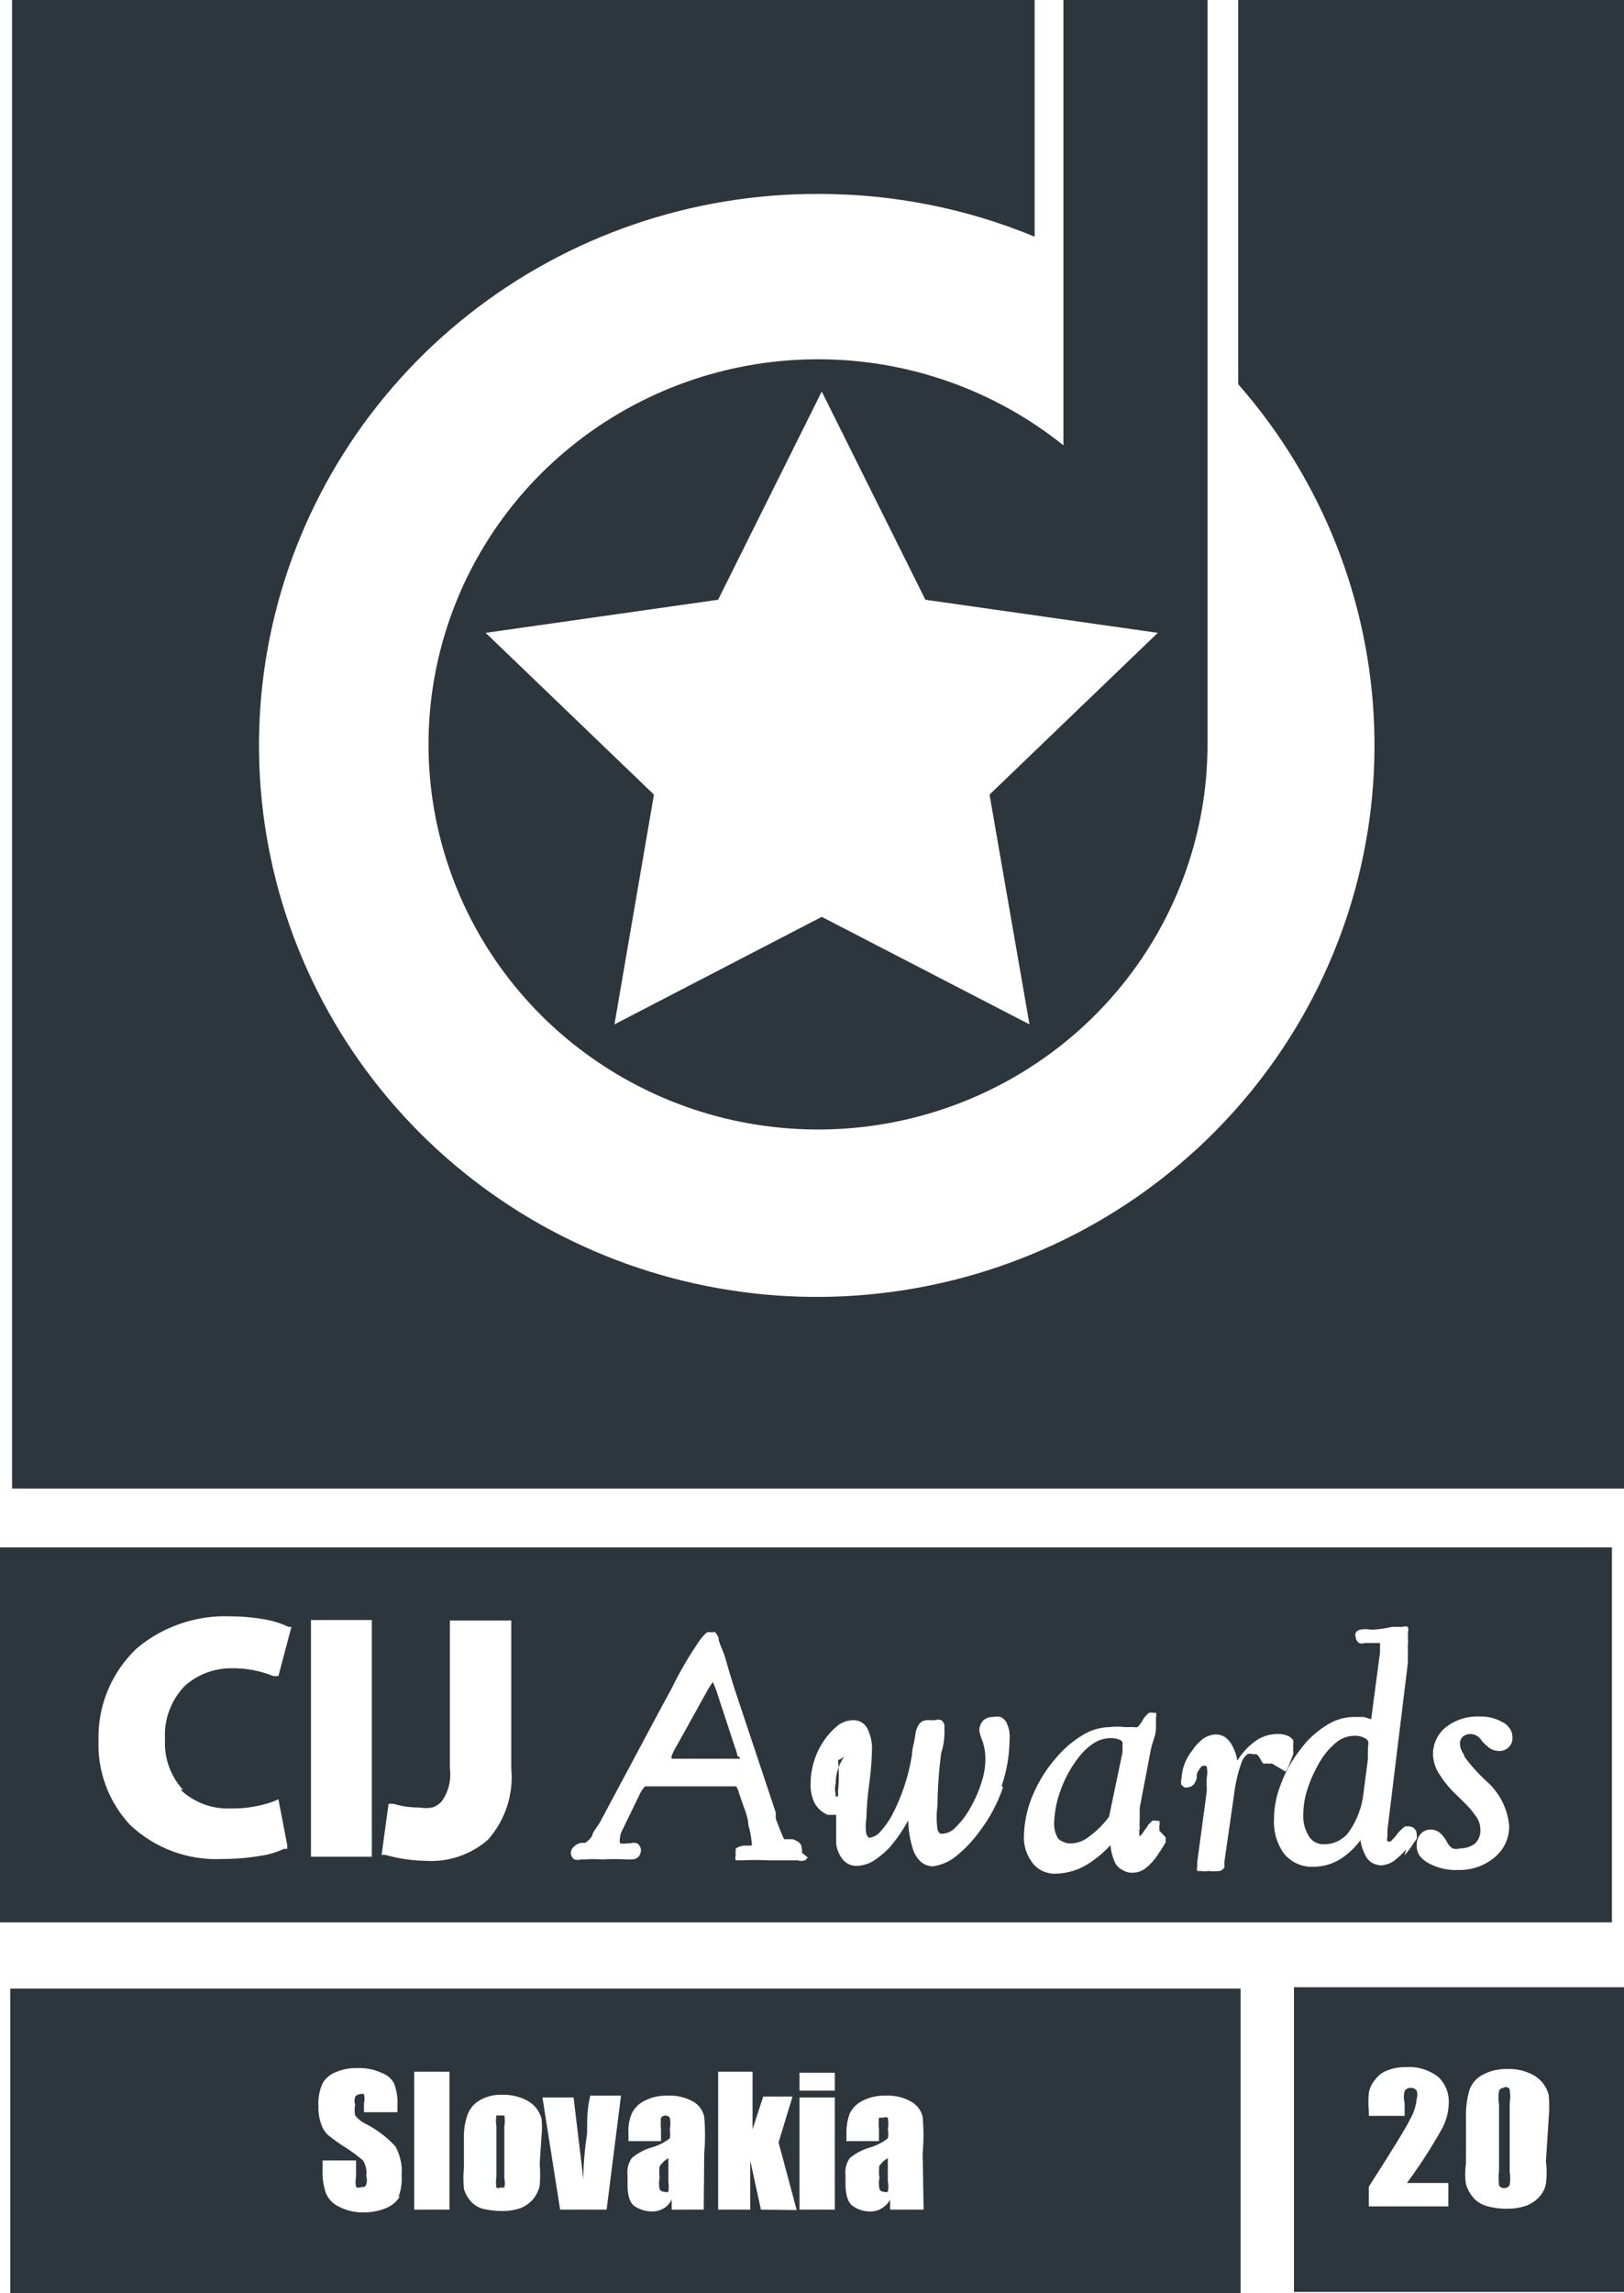 <svg width="51" height="72" viewBox="0 0 51 72" fill="none" xmlns="http://www.w3.org/2000/svg">
<path d="M42.884 54.584C42.774 54.519 42.647 54.489 42.519 54.498C42.335 54.502 42.157 54.563 42.008 54.671C41.806 54.827 41.633 55.018 41.497 55.233C41.321 55.514 41.179 55.814 41.074 56.128C40.981 56.393 40.932 56.67 40.928 56.95C40.912 57.205 40.979 57.458 41.118 57.672C41.169 57.747 41.239 57.808 41.321 57.849C41.402 57.889 41.494 57.908 41.585 57.903C41.74 57.904 41.892 57.868 42.03 57.797C42.167 57.727 42.285 57.624 42.373 57.499C42.629 57.125 42.785 56.693 42.826 56.243L42.957 55.233C42.957 55.147 42.957 55.075 42.957 55.002C42.962 54.959 42.962 54.916 42.957 54.873C42.986 54.714 42.986 54.642 42.884 54.584Z" fill="#2D363C"/>
<path d="M35.207 54.644C35.099 54.588 34.978 54.563 34.857 54.572C34.675 54.575 34.497 54.63 34.346 54.731C34.153 54.858 33.984 55.02 33.849 55.207C33.618 55.509 33.436 55.845 33.309 56.202C33.185 56.531 33.116 56.877 33.105 57.227C33.094 57.405 33.14 57.581 33.236 57.732C33.349 57.83 33.495 57.882 33.645 57.876C33.842 57.868 34.032 57.797 34.185 57.674C34.431 57.497 34.648 57.283 34.828 57.039L35.251 55.019C35.251 55.019 35.251 54.918 35.251 54.875V54.774C35.26 54.751 35.26 54.725 35.251 54.702" fill="#2D363C"/>
<path d="M26.58 55.074C26.513 55.141 26.458 55.219 26.419 55.305C26.303 55.518 26.243 55.756 26.244 55.998C26.215 56.106 26.215 56.221 26.244 56.33C26.239 56.353 26.239 56.378 26.244 56.402H26.317C26.321 56.344 26.321 56.286 26.317 56.228C26.351 55.907 26.351 55.583 26.317 55.262C26.421 55.225 26.512 55.16 26.58 55.074Z" fill="#2D363C"/>
<path d="M23.163 55.132C23.141 55.033 23.112 54.937 23.075 54.843L22.549 53.241C22.504 53.094 22.45 52.95 22.389 52.809C22.3 52.927 22.222 53.052 22.155 53.184L21.25 54.814C21.188 54.915 21.134 55.022 21.09 55.132V55.218H23.25C23.232 55.181 23.201 55.15 23.163 55.132Z" fill="#2D363C"/>
<path d="M45.994 55.162C46.145 55.365 46.311 55.558 46.49 55.739L46.651 55.897C47.082 56.262 47.35 56.781 47.395 57.34C47.395 57.528 47.354 57.713 47.273 57.883C47.192 58.052 47.074 58.202 46.928 58.322C46.609 58.584 46.204 58.722 45.789 58.711C45.475 58.725 45.163 58.655 44.885 58.509C44.772 58.452 44.673 58.374 44.592 58.278C44.524 58.181 44.488 58.065 44.49 57.946C44.482 57.816 44.524 57.687 44.607 57.586C44.648 57.537 44.699 57.499 44.758 57.474C44.816 57.449 44.879 57.438 44.943 57.441C45.051 57.445 45.154 57.486 45.235 57.557C45.318 57.636 45.387 57.729 45.439 57.831C45.478 57.913 45.539 57.982 45.614 58.033C45.69 58.058 45.772 58.058 45.848 58.033C46.022 58.036 46.192 57.98 46.33 57.874C46.383 57.819 46.425 57.753 46.453 57.681C46.48 57.609 46.493 57.532 46.49 57.456C46.491 57.324 46.455 57.194 46.388 57.081C46.252 56.873 46.09 56.684 45.906 56.518L45.789 56.402C45.564 56.199 45.367 55.966 45.206 55.71C45.081 55.525 45.011 55.311 45.001 55.089C44.999 54.924 45.034 54.76 45.105 54.61C45.176 54.46 45.28 54.328 45.41 54.224C45.714 53.99 46.092 53.873 46.475 53.892C46.721 53.885 46.963 53.945 47.176 54.065C47.273 54.108 47.354 54.178 47.41 54.267C47.469 54.346 47.499 54.443 47.497 54.541C47.502 54.599 47.493 54.657 47.473 54.712C47.452 54.766 47.42 54.816 47.379 54.857C47.337 54.898 47.287 54.93 47.232 54.95C47.177 54.97 47.118 54.978 47.059 54.974C46.961 54.969 46.865 54.94 46.782 54.887C46.692 54.818 46.609 54.741 46.534 54.657C46.499 54.594 46.449 54.541 46.387 54.503C46.326 54.465 46.256 54.444 46.183 54.44C46.093 54.438 46.004 54.468 45.935 54.527C45.905 54.557 45.882 54.593 45.867 54.633C45.852 54.673 45.845 54.715 45.848 54.758C45.855 54.872 45.896 54.982 45.965 55.075L45.994 55.162ZM44.155 58.062C44.039 58.202 43.907 58.328 43.761 58.437C43.642 58.512 43.507 58.556 43.366 58.567C43.264 58.56 43.164 58.53 43.075 58.48C42.984 58.419 42.913 58.334 42.87 58.235C42.794 58.091 42.744 57.935 42.724 57.773C42.575 57.979 42.392 58.159 42.184 58.307C41.913 58.503 41.586 58.609 41.25 58.61C41.075 58.618 40.901 58.586 40.742 58.515C40.582 58.445 40.441 58.339 40.33 58.206C40.103 57.897 39.99 57.52 40.009 57.138C40.007 56.763 40.077 56.391 40.214 56.042C40.355 55.653 40.557 55.288 40.812 54.96C41.027 54.656 41.3 54.396 41.615 54.195C41.872 54.016 42.176 53.916 42.491 53.906H42.826L43.06 53.978L43.337 51.886C43.337 51.8 43.337 51.727 43.337 51.67C43.341 51.641 43.341 51.612 43.337 51.583H42.855C42.828 51.595 42.798 51.601 42.768 51.601C42.738 51.601 42.708 51.595 42.68 51.583C42.651 51.565 42.626 51.539 42.608 51.509C42.59 51.479 42.58 51.445 42.578 51.41C42.567 51.385 42.562 51.358 42.562 51.331C42.562 51.303 42.567 51.276 42.578 51.251C42.615 51.213 42.66 51.183 42.71 51.165C42.825 51.145 42.944 51.145 43.06 51.165H43.147C43.339 51.15 43.529 51.121 43.717 51.078H43.921H44.038C44.094 51.057 44.157 51.057 44.213 51.078C44.232 51.139 44.232 51.205 44.213 51.266C44.219 51.309 44.219 51.352 44.213 51.396C44.223 51.477 44.223 51.559 44.213 51.641C44.213 51.843 44.213 52.031 44.213 52.204L43.571 57.456V57.557C43.571 57.557 43.571 57.643 43.571 57.672C43.556 57.719 43.556 57.769 43.571 57.816H43.673L43.833 57.643C43.911 57.526 44.011 57.423 44.125 57.34H44.242C44.275 57.34 44.307 57.347 44.337 57.359C44.367 57.371 44.395 57.389 44.418 57.412C44.441 57.435 44.459 57.462 44.471 57.492C44.484 57.522 44.49 57.553 44.49 57.586C44.498 57.633 44.498 57.682 44.49 57.73L44.388 57.874C44.307 58.007 44.214 58.132 44.111 58.249L44.155 58.062ZM39.936 55.364C39.884 55.378 39.828 55.378 39.776 55.364C39.737 55.374 39.697 55.374 39.659 55.364L39.557 55.19C39.534 55.143 39.499 55.103 39.454 55.075H39.338C39.312 55.064 39.285 55.059 39.257 55.059C39.23 55.059 39.203 55.064 39.177 55.075C39.11 55.124 39.055 55.189 39.017 55.263C38.884 55.611 38.796 55.975 38.754 56.345L38.447 58.48C38.456 58.533 38.456 58.586 38.447 58.639C38.414 58.684 38.369 58.72 38.316 58.74C38.195 58.757 38.072 58.757 37.951 58.74C37.869 58.755 37.785 58.755 37.703 58.74C37.669 58.748 37.634 58.748 37.601 58.74C37.584 58.693 37.584 58.642 37.601 58.596C37.595 58.543 37.595 58.49 37.601 58.437H37.732H37.601L37.893 56.273C37.901 56.205 37.901 56.138 37.893 56.071V55.84C37.922 55.711 37.922 55.578 37.893 55.45C37.846 55.432 37.794 55.432 37.747 55.45C37.675 55.519 37.62 55.603 37.586 55.695C37.579 55.734 37.579 55.773 37.586 55.811C37.569 55.883 37.539 55.951 37.498 56.013C37.475 56.041 37.447 56.065 37.414 56.082C37.382 56.1 37.346 56.11 37.309 56.114C37.271 56.128 37.23 56.128 37.192 56.114C37.192 56.114 37.192 56.114 37.104 56.042C37.083 55.976 37.083 55.905 37.104 55.84C37.12 55.519 37.237 55.211 37.44 54.96C37.533 54.815 37.652 54.688 37.79 54.584C37.903 54.508 38.034 54.463 38.17 54.455C38.279 54.452 38.386 54.483 38.477 54.541C38.568 54.611 38.643 54.7 38.696 54.801C38.777 54.949 38.831 55.11 38.856 55.277C38.986 55.07 39.148 54.884 39.338 54.729C39.55 54.549 39.818 54.447 40.097 54.44C40.227 54.433 40.358 54.458 40.476 54.512C40.527 54.543 40.571 54.582 40.608 54.628C40.621 54.685 40.621 54.744 40.608 54.801C40.614 54.849 40.614 54.897 40.608 54.945C40.619 54.993 40.619 55.042 40.608 55.089L40.462 55.465C40.438 55.52 40.409 55.574 40.374 55.623L39.936 55.364ZM36.608 57.687C36.606 57.735 36.606 57.783 36.608 57.831C36.548 57.946 36.479 58.057 36.404 58.163C36.292 58.349 36.149 58.515 35.98 58.653C35.859 58.746 35.711 58.797 35.557 58.798C35.449 58.8 35.342 58.77 35.251 58.711C35.149 58.662 35.067 58.581 35.017 58.48C34.937 58.307 34.888 58.121 34.871 57.932C34.658 58.167 34.412 58.371 34.141 58.538C33.838 58.723 33.49 58.823 33.134 58.827C32.995 58.83 32.858 58.8 32.734 58.74C32.609 58.68 32.501 58.591 32.419 58.48C32.229 58.232 32.136 57.925 32.156 57.614C32.17 57.183 32.264 56.757 32.434 56.359C32.615 55.928 32.867 55.528 33.178 55.176C33.413 54.896 33.695 54.657 34.01 54.469C34.26 54.316 34.548 54.231 34.842 54.224C35.002 54.205 35.164 54.205 35.324 54.224H35.513H35.615C35.649 54.235 35.685 54.235 35.718 54.224C35.772 54.18 35.817 54.126 35.849 54.065C35.904 53.953 35.984 53.854 36.083 53.776C36.126 53.766 36.171 53.766 36.214 53.776H36.302C36.313 53.829 36.313 53.883 36.302 53.935V54.022V54.267C36.302 54.483 36.185 54.7 36.141 54.931L35.791 56.763V57.095C35.784 57.201 35.784 57.307 35.791 57.413C35.771 57.493 35.771 57.577 35.791 57.658C35.849 57.603 35.898 57.54 35.937 57.47C35.987 57.412 36.031 57.349 36.068 57.283L36.185 57.167C36.228 57.155 36.273 57.155 36.316 57.167H36.404C36.423 57.223 36.423 57.284 36.404 57.34C36.411 57.383 36.411 57.427 36.404 57.47L36.608 57.687ZM31.499 56.114C31.335 56.6 31.094 57.058 30.784 57.47C30.569 57.772 30.314 58.044 30.025 58.278C29.816 58.449 29.564 58.559 29.295 58.596C29.155 58.594 29.021 58.543 28.916 58.451C28.81 58.351 28.73 58.227 28.682 58.091C28.58 57.788 28.526 57.472 28.522 57.153C28.352 57.468 28.146 57.764 27.909 58.033C27.759 58.185 27.592 58.321 27.412 58.437C27.261 58.524 27.091 58.574 26.916 58.581C26.833 58.585 26.751 58.57 26.675 58.538C26.599 58.505 26.532 58.456 26.478 58.394C26.357 58.25 26.281 58.074 26.259 57.889C26.259 57.701 26.259 57.499 26.259 57.283V56.98H25.996C25.823 56.908 25.679 56.781 25.588 56.619C25.493 56.431 25.448 56.222 25.456 56.013C25.455 55.524 25.603 55.047 25.88 54.642C25.998 54.469 26.14 54.314 26.303 54.18C26.443 54.068 26.619 54.007 26.799 54.007C26.895 54.005 26.989 54.032 27.07 54.083C27.151 54.135 27.214 54.209 27.252 54.296C27.35 54.508 27.396 54.741 27.383 54.974C27.373 55.322 27.343 55.668 27.296 56.013C27.246 56.367 27.216 56.723 27.208 57.081C27.178 57.252 27.178 57.428 27.208 57.6L27.281 57.701C27.401 57.689 27.514 57.638 27.602 57.557C27.755 57.395 27.887 57.216 27.996 57.023C28.315 56.422 28.532 55.774 28.639 55.104C28.639 54.916 28.711 54.714 28.741 54.498C28.748 54.381 28.783 54.267 28.843 54.166C28.87 54.117 28.91 54.076 28.959 54.048C29.008 54.02 29.064 54.006 29.12 54.007H29.368C29.429 53.982 29.497 53.982 29.558 54.007C29.589 54.028 29.615 54.056 29.632 54.089C29.65 54.121 29.66 54.158 29.66 54.195C29.66 54.195 29.66 54.296 29.66 54.368C29.66 54.44 29.66 54.743 29.558 55.032C29.485 55.577 29.446 56.126 29.441 56.677C29.407 56.93 29.407 57.188 29.441 57.441C29.455 57.493 29.486 57.538 29.529 57.571H29.616C29.762 57.558 29.898 57.491 29.996 57.384C30.19 57.199 30.353 56.984 30.478 56.749C30.626 56.494 30.743 56.223 30.828 55.941C30.91 55.694 30.95 55.435 30.945 55.176C30.941 55.004 30.911 54.834 30.857 54.671C30.813 54.568 30.779 54.462 30.755 54.354C30.748 54.232 30.79 54.113 30.872 54.022C30.915 53.982 30.965 53.952 31.02 53.932C31.076 53.912 31.134 53.903 31.193 53.906C31.27 53.891 31.349 53.891 31.426 53.906C31.497 53.943 31.558 53.998 31.601 54.065C31.687 54.24 31.722 54.434 31.704 54.628C31.699 55.119 31.615 55.606 31.456 56.071L31.499 56.114ZM25.369 58.322L25.281 58.408C25.205 58.43 25.124 58.43 25.048 58.408H24.624H24.143C23.861 58.394 23.578 58.394 23.296 58.408H23.106C23.086 58.357 23.086 58.3 23.106 58.249C23.094 58.207 23.094 58.162 23.106 58.12C23.1 58.091 23.1 58.062 23.106 58.033C23.178 57.989 23.257 57.96 23.34 57.946H23.471C23.559 57.946 23.602 57.946 23.602 57.946C23.617 57.904 23.617 57.859 23.602 57.816C23.586 57.64 23.552 57.466 23.5 57.297C23.5 57.037 23.34 56.705 23.208 56.301C23.192 56.225 23.162 56.152 23.121 56.085H20.362C20.362 56.085 20.362 56.085 20.26 56.085C20.178 56.168 20.114 56.266 20.07 56.374L19.545 57.456C19.507 57.523 19.483 57.596 19.472 57.672C19.458 57.739 19.458 57.807 19.472 57.874C19.549 57.889 19.628 57.889 19.705 57.874H19.793C19.864 57.851 19.941 57.851 20.012 57.874C20.047 57.899 20.076 57.931 20.096 57.969C20.116 58.006 20.127 58.048 20.129 58.091C20.128 58.171 20.097 58.248 20.041 58.307C20.014 58.332 19.981 58.351 19.946 58.364C19.911 58.376 19.874 58.381 19.837 58.379H19.691C19.433 58.365 19.175 58.365 18.917 58.379C18.732 58.367 18.547 58.367 18.362 58.379H18.246C18.179 58.4 18.108 58.4 18.041 58.379C18.006 58.358 17.977 58.328 17.957 58.293C17.937 58.258 17.925 58.218 17.924 58.177C17.926 58.138 17.936 58.1 17.953 58.065C17.971 58.031 17.996 58 18.027 57.975C18.084 57.92 18.154 57.88 18.231 57.86H18.377C18.465 57.804 18.539 57.73 18.596 57.643C18.596 57.528 18.771 57.355 18.873 57.153L20.8 53.546L21.077 53.041C21.342 52.493 21.649 51.967 21.997 51.468C22.057 51.389 22.126 51.316 22.201 51.251C22.249 51.239 22.299 51.239 22.347 51.251C22.366 51.243 22.386 51.239 22.406 51.239C22.426 51.239 22.446 51.243 22.464 51.251C22.509 51.302 22.544 51.361 22.566 51.425C22.566 51.569 22.683 51.756 22.771 52.031C22.902 52.507 23.033 52.925 23.15 53.271H23.019H23.15L24.362 56.907V57.095C24.478 57.412 24.566 57.629 24.624 57.744H24.712H24.887C24.962 57.763 25.031 57.798 25.091 57.845C25.12 57.868 25.142 57.896 25.158 57.929C25.173 57.962 25.18 57.997 25.179 58.033C25.192 58.075 25.192 58.12 25.179 58.163L25.369 58.322ZM16.056 55.522C16.094 55.925 16.049 56.33 15.923 56.715C15.798 57.099 15.595 57.454 15.326 57.759C15.057 57.995 14.742 58.175 14.402 58.289C14.061 58.403 13.7 58.448 13.341 58.422C12.921 58.414 12.504 58.351 12.1 58.235H11.984L12.203 56.633H12.363C12.623 56.713 12.894 56.752 13.166 56.749C13.301 56.773 13.44 56.773 13.575 56.749C13.687 56.713 13.788 56.648 13.867 56.561C14.082 56.265 14.176 55.899 14.129 55.537V50.876H16.056V55.522ZM11.677 58.293H9.765V50.862H11.677V58.293ZM5.663 56.186C5.876 56.388 6.128 56.545 6.404 56.647C6.68 56.749 6.975 56.793 7.269 56.778C7.717 56.784 8.162 56.711 8.583 56.561L8.743 56.489L9.021 57.932V58.047H8.918C8.687 58.155 8.441 58.228 8.189 58.264C7.798 58.331 7.403 58.365 7.006 58.365C6.472 58.394 5.937 58.314 5.435 58.13C4.932 57.947 4.474 57.663 4.087 57.297C3.414 56.577 3.057 55.622 3.094 54.642C3.079 54.105 3.178 53.571 3.384 53.074C3.59 52.577 3.899 52.128 4.291 51.756C5.103 51.071 6.144 50.711 7.211 50.746C7.588 50.747 7.964 50.78 8.335 50.847C8.587 50.892 8.832 50.97 9.064 51.078H9.152L8.743 52.622H8.583C8.166 52.453 7.719 52.37 7.269 52.377C6.731 52.375 6.211 52.57 5.809 52.925C5.593 53.146 5.426 53.409 5.318 53.697C5.21 53.985 5.164 54.292 5.182 54.599C5.165 54.89 5.207 55.181 5.304 55.456C5.402 55.731 5.554 55.984 5.751 56.2L5.663 56.186ZM0 60.356H50.621V48.582H0V60.356Z" fill="#2D363C"/>
<path d="M31.075 24.948L32.33 32.162L25.806 28.786L19.296 32.162L20.536 24.948L15.252 19.869L22.551 18.83L25.806 12.293L29.061 18.83L36.359 19.869L31.075 24.948ZM37.921 23.259V0H33.396V13.982C31.241 12.253 28.555 11.3 25.78 11.28C23.005 11.26 20.305 12.173 18.124 13.87C15.943 15.566 14.411 17.945 13.779 20.617C13.146 23.288 13.452 26.093 14.645 28.57C15.838 31.046 17.848 33.049 20.345 34.247C22.841 35.446 25.676 35.77 28.383 35.166C31.09 34.561 33.509 33.065 35.242 30.922C36.975 28.78 37.92 26.118 37.921 23.375V23.259Z" fill="#2D363C"/>
<path d="M27.618 68.017C27.598 68.137 27.598 68.259 27.618 68.378C27.593 68.492 27.593 68.61 27.618 68.725C27.628 68.751 27.645 68.774 27.669 68.79C27.693 68.805 27.721 68.813 27.75 68.811C27.77 68.821 27.792 68.827 27.815 68.827C27.838 68.827 27.86 68.821 27.881 68.811C27.905 68.702 27.905 68.588 27.881 68.479V67.758C27.749 67.831 27.642 67.942 27.574 68.075" fill="#2D363C"/>
<path d="M20.713 68.017C20.702 68.138 20.702 68.258 20.713 68.378C20.69 68.493 20.69 68.61 20.713 68.725C20.725 68.752 20.746 68.775 20.772 68.791C20.798 68.806 20.828 68.814 20.859 68.811C20.879 68.821 20.902 68.827 20.924 68.827C20.947 68.827 20.97 68.821 20.99 68.811C21.004 68.701 21.004 68.589 20.99 68.479V67.758C20.858 67.831 20.752 67.942 20.684 68.075" fill="#2D363C"/>
<path d="M15.721 66.418C15.721 66.418 15.604 66.418 15.59 66.418C15.569 66.532 15.569 66.65 15.59 66.764V68.351C15.569 68.461 15.569 68.574 15.59 68.683C15.608 68.693 15.628 68.699 15.648 68.699C15.669 68.699 15.689 68.693 15.707 68.683C15.707 68.683 15.823 68.683 15.838 68.683C15.86 68.583 15.86 68.48 15.838 68.38V66.764C15.859 66.65 15.859 66.532 15.838 66.418C15.838 66.418 15.838 66.418 15.721 66.418Z" fill="#2D363C"/>
<path d="M29.005 69.374H27.953V69.056C27.894 69.171 27.803 69.266 27.691 69.331C27.578 69.403 27.445 69.438 27.311 69.432C27.129 69.43 26.951 69.375 26.8 69.273C26.64 69.172 26.552 68.941 26.552 68.58V68.292C26.53 68.104 26.577 67.915 26.684 67.758C26.868 67.606 27.081 67.493 27.311 67.426C27.518 67.366 27.711 67.268 27.881 67.137C27.904 67.043 27.904 66.944 27.881 66.849C27.904 66.73 27.904 66.607 27.881 66.488C27.858 66.477 27.833 66.471 27.808 66.471C27.782 66.471 27.757 66.477 27.735 66.488C27.735 66.488 27.618 66.488 27.603 66.488C27.589 66.613 27.589 66.739 27.603 66.863V67.224H26.581V66.993C26.576 66.777 26.61 66.562 26.684 66.358C26.765 66.192 26.898 66.055 27.063 65.969C27.291 65.847 27.548 65.787 27.808 65.796C28.099 65.779 28.389 65.849 28.64 65.998C28.724 66.049 28.797 66.116 28.854 66.195C28.912 66.274 28.953 66.364 28.975 66.459C29.009 66.843 29.009 67.23 28.975 67.614L29.005 69.374ZM26.217 65.637H25.107V65.074H26.217V65.637ZM26.217 69.374H25.107V65.853H26.217V69.374ZM23.896 69.374L23.56 67.83V69.374H22.553V65.045H23.633V66.849L23.969 65.824H24.888L24.45 67.267L25.02 69.388L23.896 69.374ZM22.1 69.374H21.093V69.056C21.043 69.172 20.956 69.268 20.845 69.331C20.732 69.401 20.599 69.436 20.465 69.432C20.278 69.43 20.096 69.375 19.94 69.273C19.779 69.172 19.707 68.941 19.707 68.58V68.292C19.685 68.104 19.731 67.915 19.838 67.758C20.016 67.605 20.225 67.492 20.451 67.426C20.663 67.368 20.861 67.27 21.035 67.137C21.048 67.042 21.048 66.945 21.035 66.849C21.058 66.73 21.058 66.607 21.035 66.488C21.018 66.467 20.997 66.45 20.973 66.439C20.949 66.427 20.923 66.421 20.896 66.421C20.869 66.421 20.843 66.427 20.819 66.439C20.795 66.45 20.774 66.467 20.758 66.488C20.747 66.613 20.747 66.738 20.758 66.863V67.224H19.736V66.993C19.721 66.776 19.756 66.559 19.838 66.358C19.919 66.192 20.052 66.055 20.217 65.969C20.446 65.847 20.703 65.787 20.962 65.796C21.253 65.779 21.543 65.849 21.794 65.998C21.876 66.049 21.946 66.117 22.002 66.196C22.057 66.276 22.095 66.365 22.115 66.459C22.149 66.843 22.149 67.23 22.115 67.614L22.1 69.374ZM19.05 69.374H17.59L17.035 65.853H18.013L18.32 68.422C18.32 68.234 18.32 67.772 18.437 66.979C18.437 66.575 18.437 66.171 18.539 65.796H19.502L19.05 69.374ZM16.948 67.931C16.968 68.161 16.968 68.393 16.948 68.624C16.914 68.783 16.84 68.931 16.733 69.055C16.626 69.178 16.489 69.273 16.335 69.331C16.151 69.392 15.959 69.421 15.765 69.417C15.559 69.418 15.353 69.394 15.152 69.345C15.004 69.302 14.872 69.216 14.773 69.1C14.679 68.99 14.61 68.862 14.569 68.725C14.547 68.499 14.547 68.272 14.569 68.046V67.152C14.559 66.892 14.598 66.632 14.685 66.387C14.755 66.199 14.89 66.041 15.065 65.94C15.282 65.817 15.53 65.757 15.78 65.767C15.995 65.763 16.208 65.802 16.408 65.882C16.564 65.941 16.704 66.034 16.816 66.156C16.905 66.262 16.969 66.385 17.006 66.517C17.026 66.699 17.026 66.883 17.006 67.065L16.948 67.931ZM14.116 69.374H13.007V65.045H14.116V69.374ZM12.569 68.941C12.472 69.108 12.324 69.239 12.146 69.316C11.92 69.413 11.676 69.462 11.43 69.46C11.162 69.469 10.895 69.41 10.657 69.287C10.464 69.202 10.313 69.047 10.233 68.854C10.152 68.613 10.117 68.358 10.131 68.104V67.83H11.182V68.349C11.16 68.454 11.16 68.562 11.182 68.667C11.207 68.68 11.235 68.686 11.262 68.686C11.29 68.686 11.318 68.68 11.343 68.667C11.416 68.667 11.474 68.667 11.503 68.58C11.53 68.496 11.53 68.405 11.503 68.321C11.526 68.15 11.49 67.978 11.401 67.83C11.236 67.688 11.06 67.558 10.876 67.44C10.678 67.317 10.487 67.183 10.306 67.036C10.204 66.942 10.129 66.823 10.087 66.69C10.023 66.51 9.993 66.319 10 66.127C9.985 65.88 10.03 65.633 10.131 65.406C10.224 65.248 10.368 65.126 10.54 65.06C10.756 64.967 10.99 64.922 11.226 64.93C11.482 64.92 11.737 64.969 11.97 65.074C12.147 65.132 12.294 65.257 12.379 65.42C12.463 65.651 12.498 65.897 12.481 66.142V66.315H11.43V66.041C11.453 65.946 11.453 65.847 11.43 65.752C11.41 65.742 11.387 65.737 11.364 65.737C11.342 65.737 11.319 65.742 11.299 65.752C11.269 65.752 11.239 65.76 11.213 65.775C11.188 65.79 11.166 65.812 11.153 65.839C11.126 65.918 11.126 66.004 11.153 66.084C11.132 66.194 11.132 66.306 11.153 66.416C11.238 66.526 11.348 66.614 11.474 66.676C11.833 66.856 12.155 67.1 12.423 67.397C12.573 67.676 12.639 67.991 12.613 68.306C12.629 68.537 12.594 68.768 12.51 68.984L12.569 68.941ZM0.322 72H38.959V62.434H0.322V72Z" fill="#2D363C"/>
<path d="M48.548 67.859C48.579 68.094 48.579 68.332 48.548 68.566C48.517 68.724 48.441 68.869 48.329 68.985C48.214 69.11 48.068 69.204 47.906 69.259C47.727 69.318 47.54 69.347 47.351 69.345C47.124 69.351 46.898 69.322 46.68 69.259C46.514 69.211 46.367 69.116 46.256 68.985C46.158 68.865 46.084 68.728 46.037 68.581C46.005 68.365 46.005 68.147 46.037 67.931V66.489C46.027 66.186 46.067 65.884 46.154 65.594C46.233 65.393 46.383 65.229 46.577 65.132C46.811 65.011 47.073 64.951 47.337 64.959C47.561 64.95 47.786 64.989 47.993 65.075C48.163 65.136 48.314 65.241 48.431 65.377C48.531 65.494 48.601 65.633 48.636 65.781C48.657 66.017 48.657 66.253 48.636 66.489L48.548 67.859ZM45.483 68.537V69.273H42.987V68.653C43.717 67.513 44.154 66.806 44.286 66.532C44.398 66.336 44.467 66.12 44.49 65.897C44.517 65.812 44.517 65.722 44.49 65.637C44.468 65.608 44.44 65.585 44.407 65.57C44.373 65.555 44.337 65.548 44.3 65.55C44.263 65.548 44.225 65.556 44.191 65.574C44.157 65.592 44.13 65.619 44.111 65.652C44.078 65.775 44.078 65.904 44.111 66.027V66.431H42.987V66.286C42.968 66.094 42.968 65.901 42.987 65.709C43.013 65.56 43.078 65.421 43.176 65.305C43.273 65.166 43.41 65.06 43.571 65.002C43.756 64.93 43.955 64.895 44.154 64.901C44.517 64.875 44.876 64.983 45.162 65.204C45.273 65.307 45.36 65.433 45.418 65.572C45.476 65.712 45.503 65.862 45.497 66.012C45.494 66.283 45.429 66.549 45.308 66.791C44.971 67.397 44.595 67.98 44.184 68.537H45.483ZM40.637 71.957H51V62.391H40.637V71.957Z" fill="#2D363C"/>
<path d="M47.235 65.552C47.201 65.547 47.166 65.555 47.136 65.573C47.107 65.592 47.085 65.62 47.075 65.653C47.051 65.792 47.051 65.933 47.075 66.072V68.164C47.059 68.313 47.059 68.463 47.075 68.611C47.092 68.641 47.118 68.665 47.149 68.681C47.18 68.696 47.215 68.702 47.25 68.698C47.284 68.698 47.317 68.689 47.345 68.671C47.374 68.653 47.397 68.627 47.41 68.597C47.433 68.463 47.433 68.326 47.41 68.193V66.043C47.432 65.899 47.432 65.754 47.41 65.61C47.41 65.61 47.41 65.523 47.25 65.523" fill="#2D363C"/>
<path d="M38.885 0V12.063C41.507 15.053 43.013 18.84 43.154 22.795C43.294 26.75 42.06 30.633 39.657 33.797C37.254 36.962 33.827 39.218 29.946 40.189C26.066 41.16 21.966 40.787 18.329 39.133C14.692 37.48 11.738 34.645 9.959 31.1C8.179 27.555 7.682 23.515 8.549 19.652C9.416 15.789 11.596 12.336 14.725 9.868C17.855 7.4 21.744 6.067 25.748 6.089C28.063 6.091 30.355 6.547 32.491 7.431V0H0.379V46.735H51V0H38.885Z" fill="#2D363C"/>
</svg>
